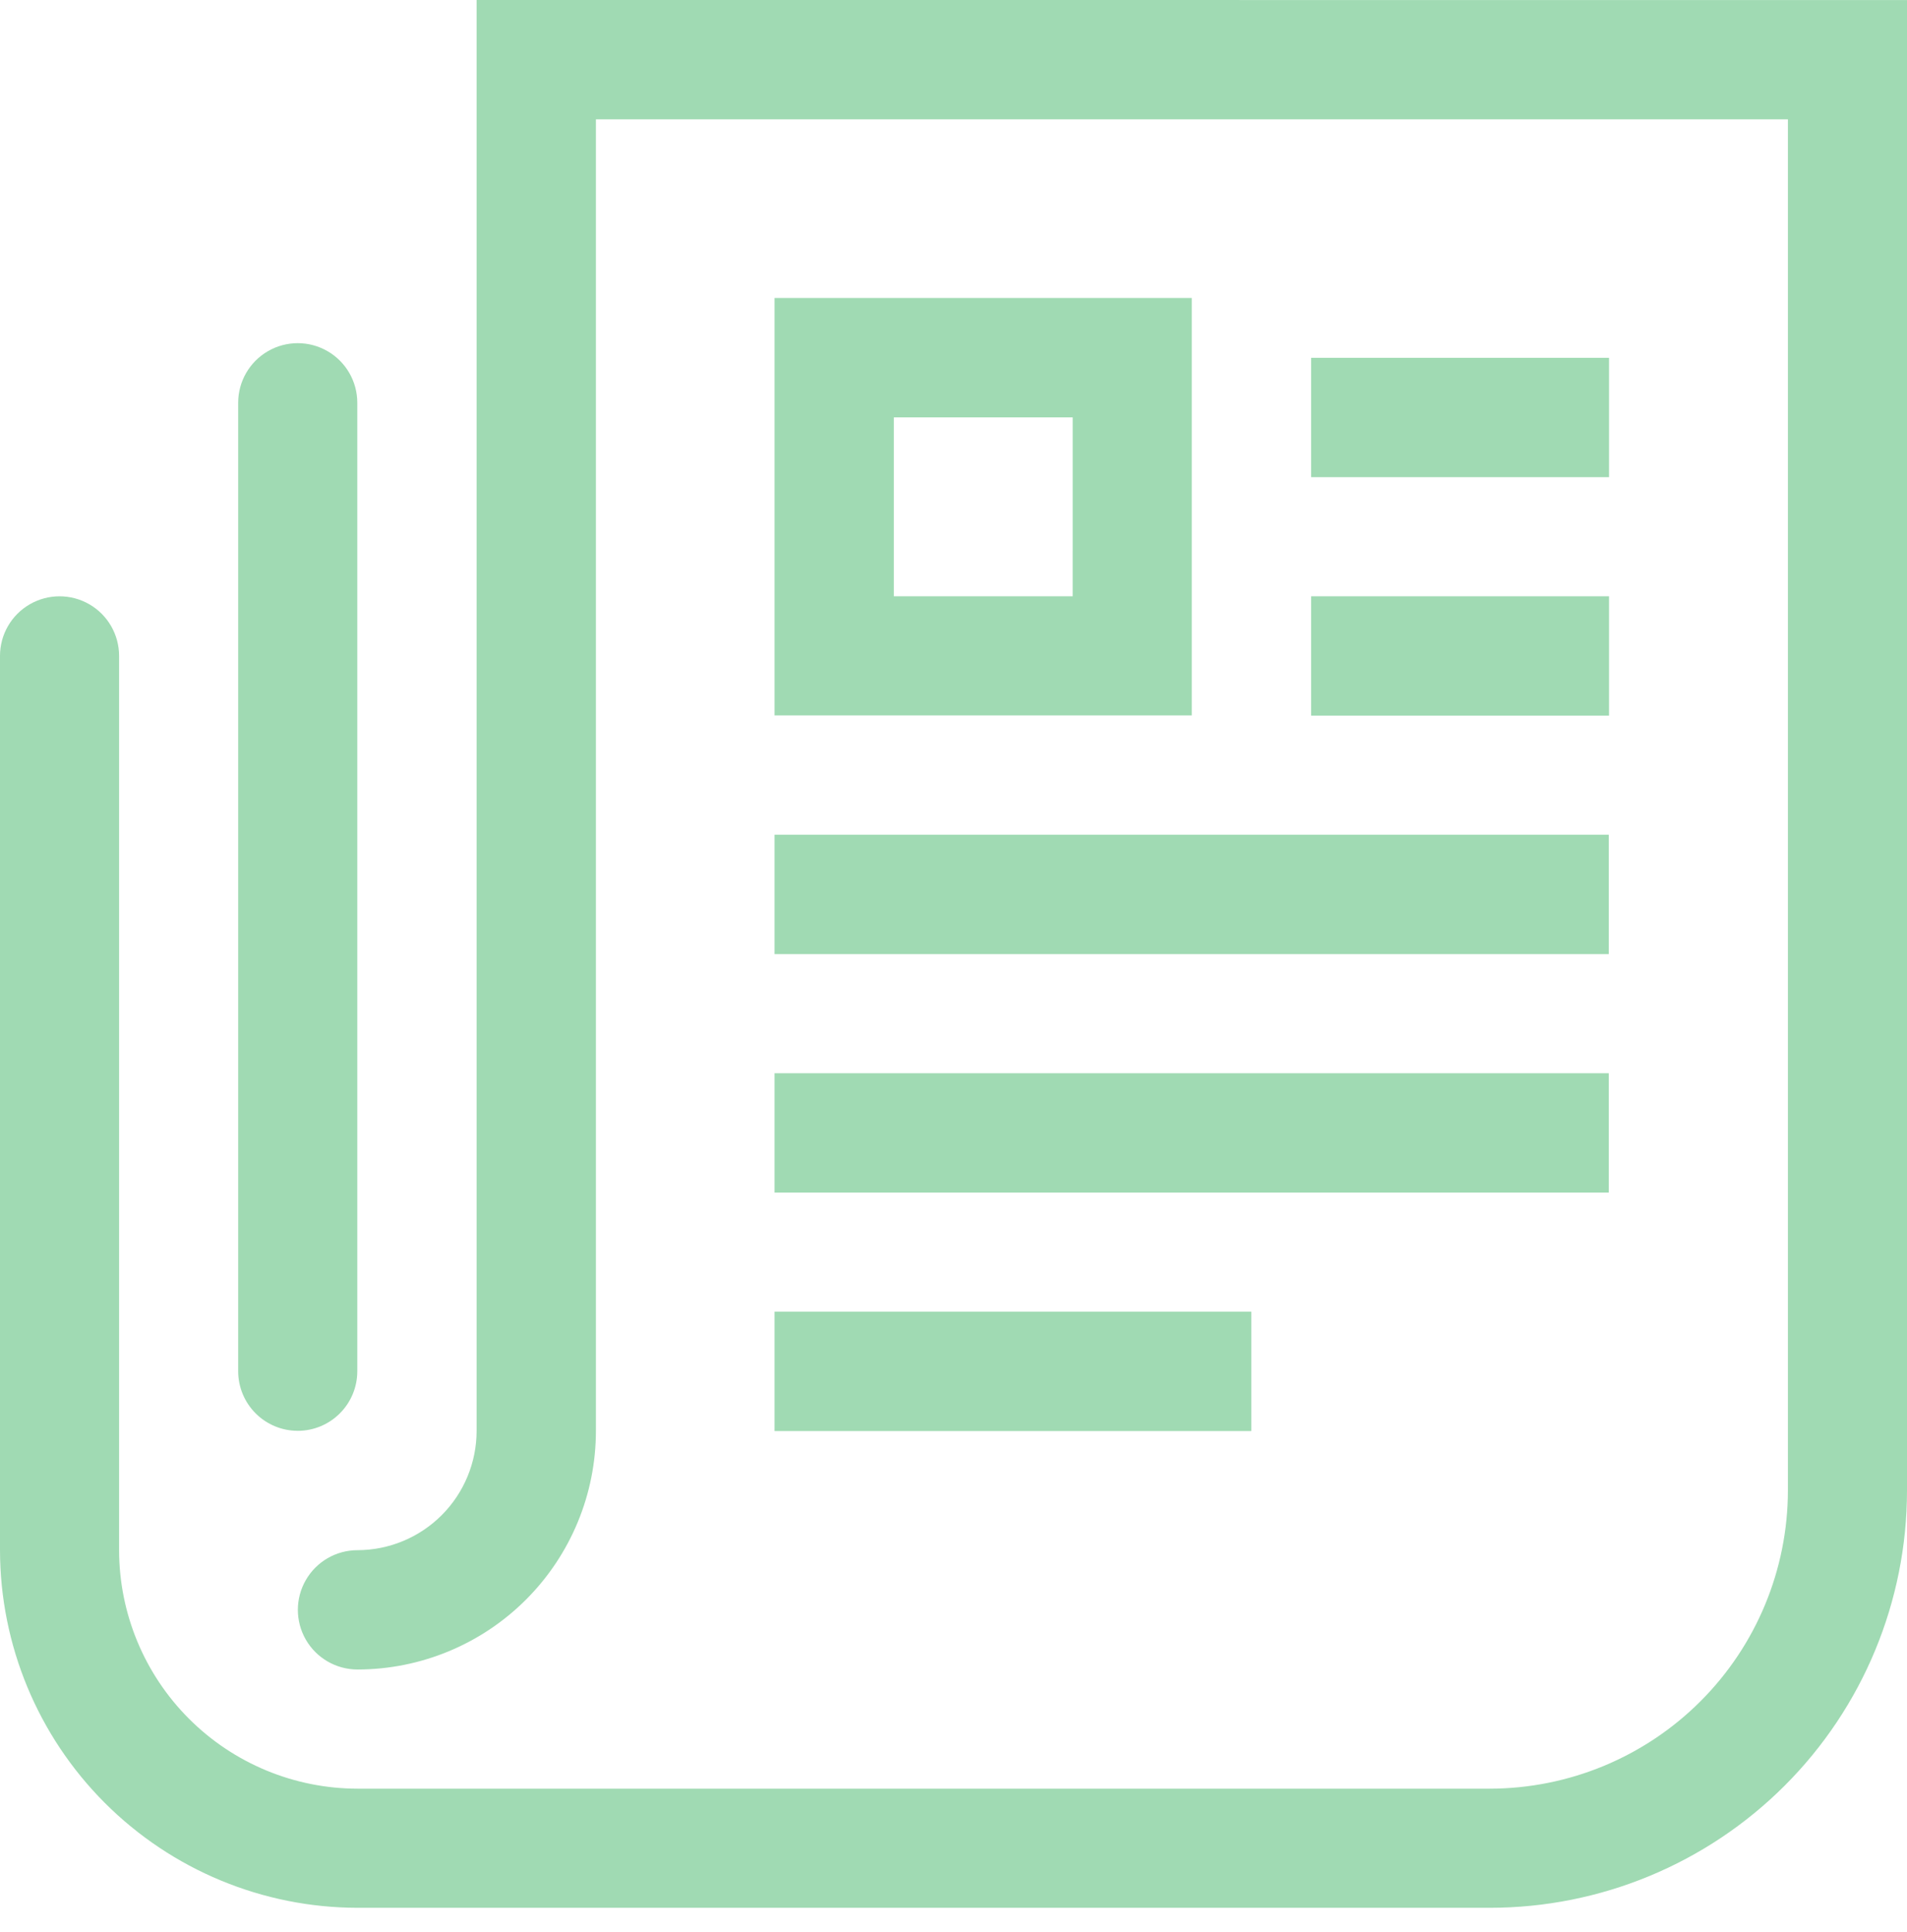 <svg xmlns="http://www.w3.org/2000/svg" width="78" height="79" viewBox="0 0 78 79" fill="none"><path d="M19.494 0V58.506C19.494 59.799 18.981 61.038 18.068 61.953C17.155 62.868 15.915 63.383 14.623 63.386C13.751 63.386 12.945 63.85 12.51 64.606C12.074 65.361 12.074 66.291 12.51 67.046C12.945 67.8 13.751 68.265 14.623 68.265C17.21 68.263 19.69 67.234 21.518 65.404C23.346 63.574 24.374 61.093 24.374 58.506V4.88H73.129V60.942C73.126 64.176 71.841 67.277 69.554 69.563C67.268 71.85 64.167 73.135 60.933 73.138H14.622C12.037 73.135 9.558 72.107 7.73 70.279C5.902 68.451 4.874 65.972 4.871 63.387V26.819C4.871 25.948 4.407 25.144 3.654 24.709C2.9 24.274 1.972 24.274 1.218 24.709C0.464 25.144 0 25.948 0 26.819V63.387C0.005 67.263 1.547 70.98 4.288 73.721C7.029 76.462 10.746 78.004 14.622 78.009H60.933C65.46 78.009 69.801 76.211 73.001 73.01C76.202 69.81 78 65.469 78 60.942V0.002L19.494 0Z" fill="#A0DAB3"></path><path d="M12.178 58.506C12.824 58.506 13.443 58.249 13.9 57.792C14.357 57.336 14.614 56.716 14.614 56.071V16.468C14.614 15.598 14.149 14.793 13.396 14.359C12.642 13.923 11.714 13.923 10.96 14.359C10.207 14.793 9.742 15.598 9.742 16.468V56.078C9.745 56.723 10.002 57.34 10.459 57.795C10.915 58.25 11.533 58.505 12.178 58.505L12.178 58.506Z" fill="#A0DAB3"></path><path d="M31.68 12.185V29.253H48.747V12.185H31.68ZM43.875 24.381H36.56V17.066H43.876L43.875 24.381Z" fill="#A0DAB3"></path><path d="M53.627 14.631H65.813V19.511H53.627V14.631Z" fill="#A0DAB3"></path><path d="M53.627 24.382H65.813V29.262H53.627V24.382Z" fill="#A0DAB3"></path><path d="M31.68 34.133H65.803V39.013H31.68V34.133Z" fill="#A0DAB3"></path><path d="M31.68 43.884H65.803V48.764H31.68V43.884Z" fill="#A0DAB3"></path><path d="M31.68 53.635H51.182V58.515H31.68V53.635Z" fill="#A0DAB3"></path></svg>